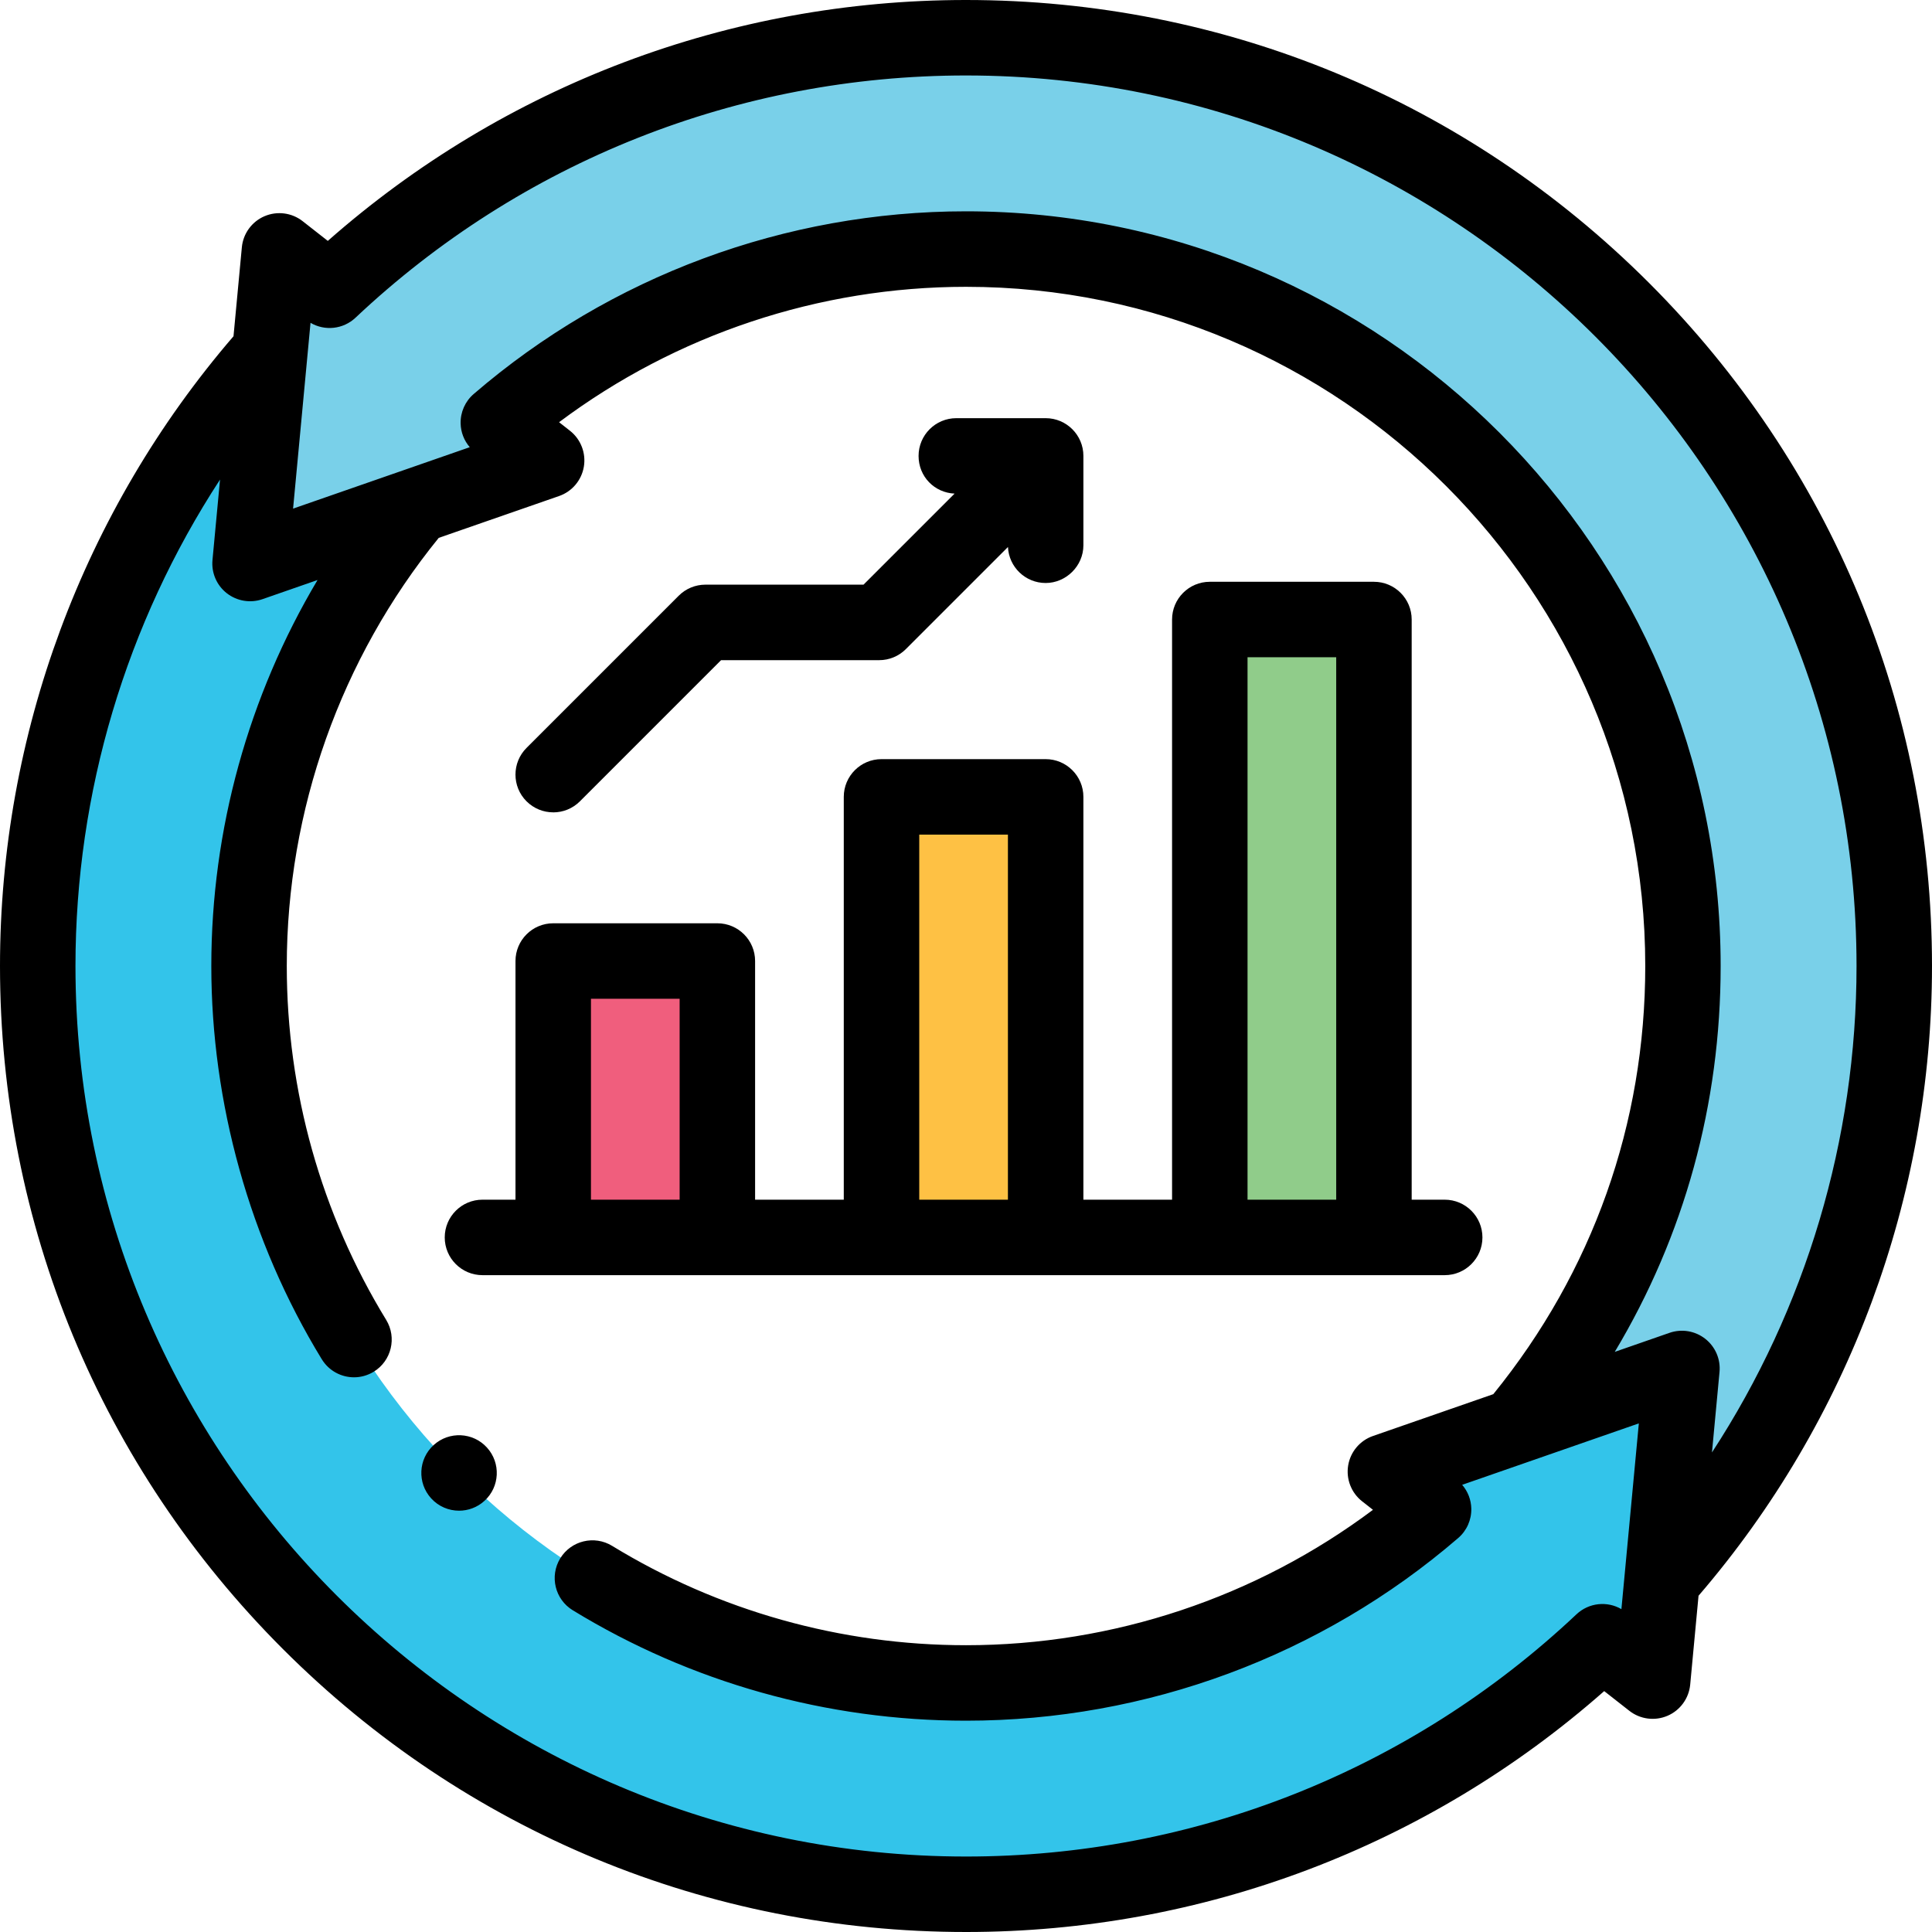 <svg xmlns="http://www.w3.org/2000/svg" id="Layer_1" data-name="Layer 1" viewBox="0 0 512 512"><defs><style> .cls-1 { fill: #f05e7d; } .cls-1, .cls-2, .cls-3, .cls-4, .cls-5 { fill-rule: evenodd; } .cls-2 { fill: #fec144; } .cls-3 { fill: #79d0e9; } .cls-4 { fill: #90cc8a; } .cls-5 { fill: #33c4ea; } </style></defs><g><path class="cls-1" d="M146.61,254.68h43.5v73.25h-43.5v-73.25Z"></path><path class="cls-2" d="M233.61,211.18h43.5v116.75h-43.5v-116.75Z"></path><path class="cls-4" d="M320.61,164.18h43.5v163.75h-43.5v-163.75Z"></path><g><path class="cls-5" d="M109.94,134.15l-43.68,15.18,5.24-55.82-1.65,1.65c-37.29,43.13-59.85,99.34-59.85,160.83,0,135.86,110.14,246,246,246,65.28,0,124.61-25.43,168.65-66.92l13.32,10.44,7.77-82.85-78.6,27.33,12.79,10.03c-33.27,28.66-76.57,45.98-123.93,45.98-104.93,0-190-85.07-190-190,0-46.14,16.46-88.43,43.81-121.35l.14-.5Z"></path><path class="cls-3" d="M402.06,377.85l43.68-15.18-5.24,55.82,1.65-1.65c37.29-43.12,59.85-99.34,59.85-160.83,0-135.86-110.14-246-246-246-65.28,0-124.61,25.43-168.65,66.92l-13.32-10.44-7.77,82.85,78.6-27.32-12.79-10.03c33.27-28.66,76.57-45.98,123.93-45.98,104.93,0,190,85.07,190,190,0,46.14-16.46,88.43-43.81,121.35l-.14.5Z"></path></g></g><g><path d="M512,256c0-68.38-26.63-132.67-74.98-181.02C388.67,26.63,324.38,0,256,0c-62.62,0-122.35,22.61-169.13,63.84l-6.66-5.22c-2.88-2.26-6.76-2.76-10.12-1.32-3.36,1.44-5.66,4.61-6,8.25l-2.21,23.56C21.97,135.49,0,194.73,0,256c0,68.38,26.63,132.67,74.98,181.02,48.35,48.35,112.64,74.98,181.02,74.98,62.62,0,122.35-22.61,169.13-63.84l6.66,5.22c2.88,2.26,6.76,2.76,10.12,1.32s5.66-4.61,6.01-8.25l2.21-23.56c39.9-46.38,61.87-105.62,61.87-166.89h0ZM82.29,85.55c3.78,2.22,8.65,1.73,11.92-1.35C138.15,42.8,195.61,20,256,20c130.13,0,236,105.87,236,236,0,46.01-13.44,90.79-38.31,128.91l2-21.32c.32-3.39-1.11-6.7-3.79-8.8-2.68-2.1-6.24-2.69-9.45-1.58l-14.52,5.05c18.44-30.78,28.06-65.63,28.06-102.26,0-110.28-89.72-200-200-200-47.88,0-94.21,17.19-130.45,48.41-2.27,1.95-3.54,4.82-3.47,7.81.05,2.33.92,4.55,2.42,6.29l-46.82,16.28,4.62-49.23ZM429.71,426.45c-3.78-2.22-8.65-1.73-11.92,1.35-43.94,41.4-101.4,64.2-161.79,64.2-130.13,0-236-105.87-236-236,0-46.01,13.44-90.79,38.31-128.91l-2,21.32c-.32,3.39,1.11,6.71,3.79,8.8s6.24,2.69,9.45,1.58l14.6-5.08c-18.3,30.76-28.15,66.16-28.15,102.29s10.12,72.91,29.28,104.22c1.89,3.08,5.17,4.78,8.54,4.78,1.78,0,3.58-.48,5.21-1.47,4.71-2.88,6.19-9.04,3.31-13.75-17.23-28.17-26.34-60.59-26.34-93.78,0-41.28,14.29-81.49,40.27-113.46l31.88-11.08c3.46-1.2,5.98-4.19,6.58-7.8s-.82-7.26-3.69-9.51l-2.88-2.26c31.01-23.22,68.85-35.88,107.85-35.88,99.25,0,180,80.75,180,180,0,41.79-13.92,81.01-40.27,113.46l-31.88,11.08c-3.46,1.2-5.98,4.19-6.58,7.8-.6,3.61.82,7.26,3.69,9.51l2.88,2.26c-31.01,23.22-68.86,35.88-107.85,35.88-33.18,0-65.61-9.11-93.78-26.33-4.71-2.88-10.87-1.4-13.75,3.31-2.88,4.71-1.4,10.87,3.31,13.75,31.31,19.15,67.35,29.27,104.21,29.27,47.88,0,94.21-17.19,130.45-48.41,2.27-1.95,3.54-4.82,3.47-7.81-.05-2.33-.92-4.55-2.42-6.29l46.82-16.28-4.62,49.24Z"></path><path d="M127.86,337.93h255c5.52,0,10-4.48,10-10s-4.48-10-10-10h-8.75v-153.75c0-5.52-4.48-10-10-10h-43.5c-5.52,0-10,4.48-10,10v153.75h-23.5v-106.75c0-5.52-4.48-10-10-10h-43.5c-5.52,0-10,4.48-10,10v106.75h-23.5v-63.25c0-5.52-4.48-10-10-10h-43.5c-5.52,0-10,4.48-10,10v63.25h-8.75c-5.52,0-10,4.48-10,10s4.48,10,10,10h0ZM330.61,174.18h23.5v143.75h-23.5v-143.75ZM243.61,221.18h23.5v96.75h-23.5v-96.75ZM156.61,264.68h23.5v53.25h-23.5v-53.25Z"></path><path d="M146.61,215.29c2.56,0,5.12-.98,7.07-2.93l37.41-37.41h41.9c2.65,0,5.2-1.05,7.07-2.93l27.06-27.06c.24,5.31,4.62,9.54,9.99,9.54s10-4.48,10-10v-23.68c0-5.52-4.48-10-10-10h-23.68c-5.52,0-10,4.48-10,10s4.23,9.75,9.54,9.99l-24.13,24.13h-41.9c-2.65,0-5.2,1.05-7.07,2.93l-40.34,40.34c-3.9,3.9-3.9,10.24,0,14.14,1.96,1.95,4.51,2.93,7.07,2.93h0Z"></path><path d="M129.05,383.62c-3.71-4.09-10.04-4.38-14.12-.67-4.09,3.71-4.39,10.04-.67,14.13,1.97,2.17,4.68,3.27,7.4,3.27,2.4,0,4.81-.86,6.72-2.6,4.09-3.71,4.39-10.04.67-14.13h0Z"></path></g></svg>